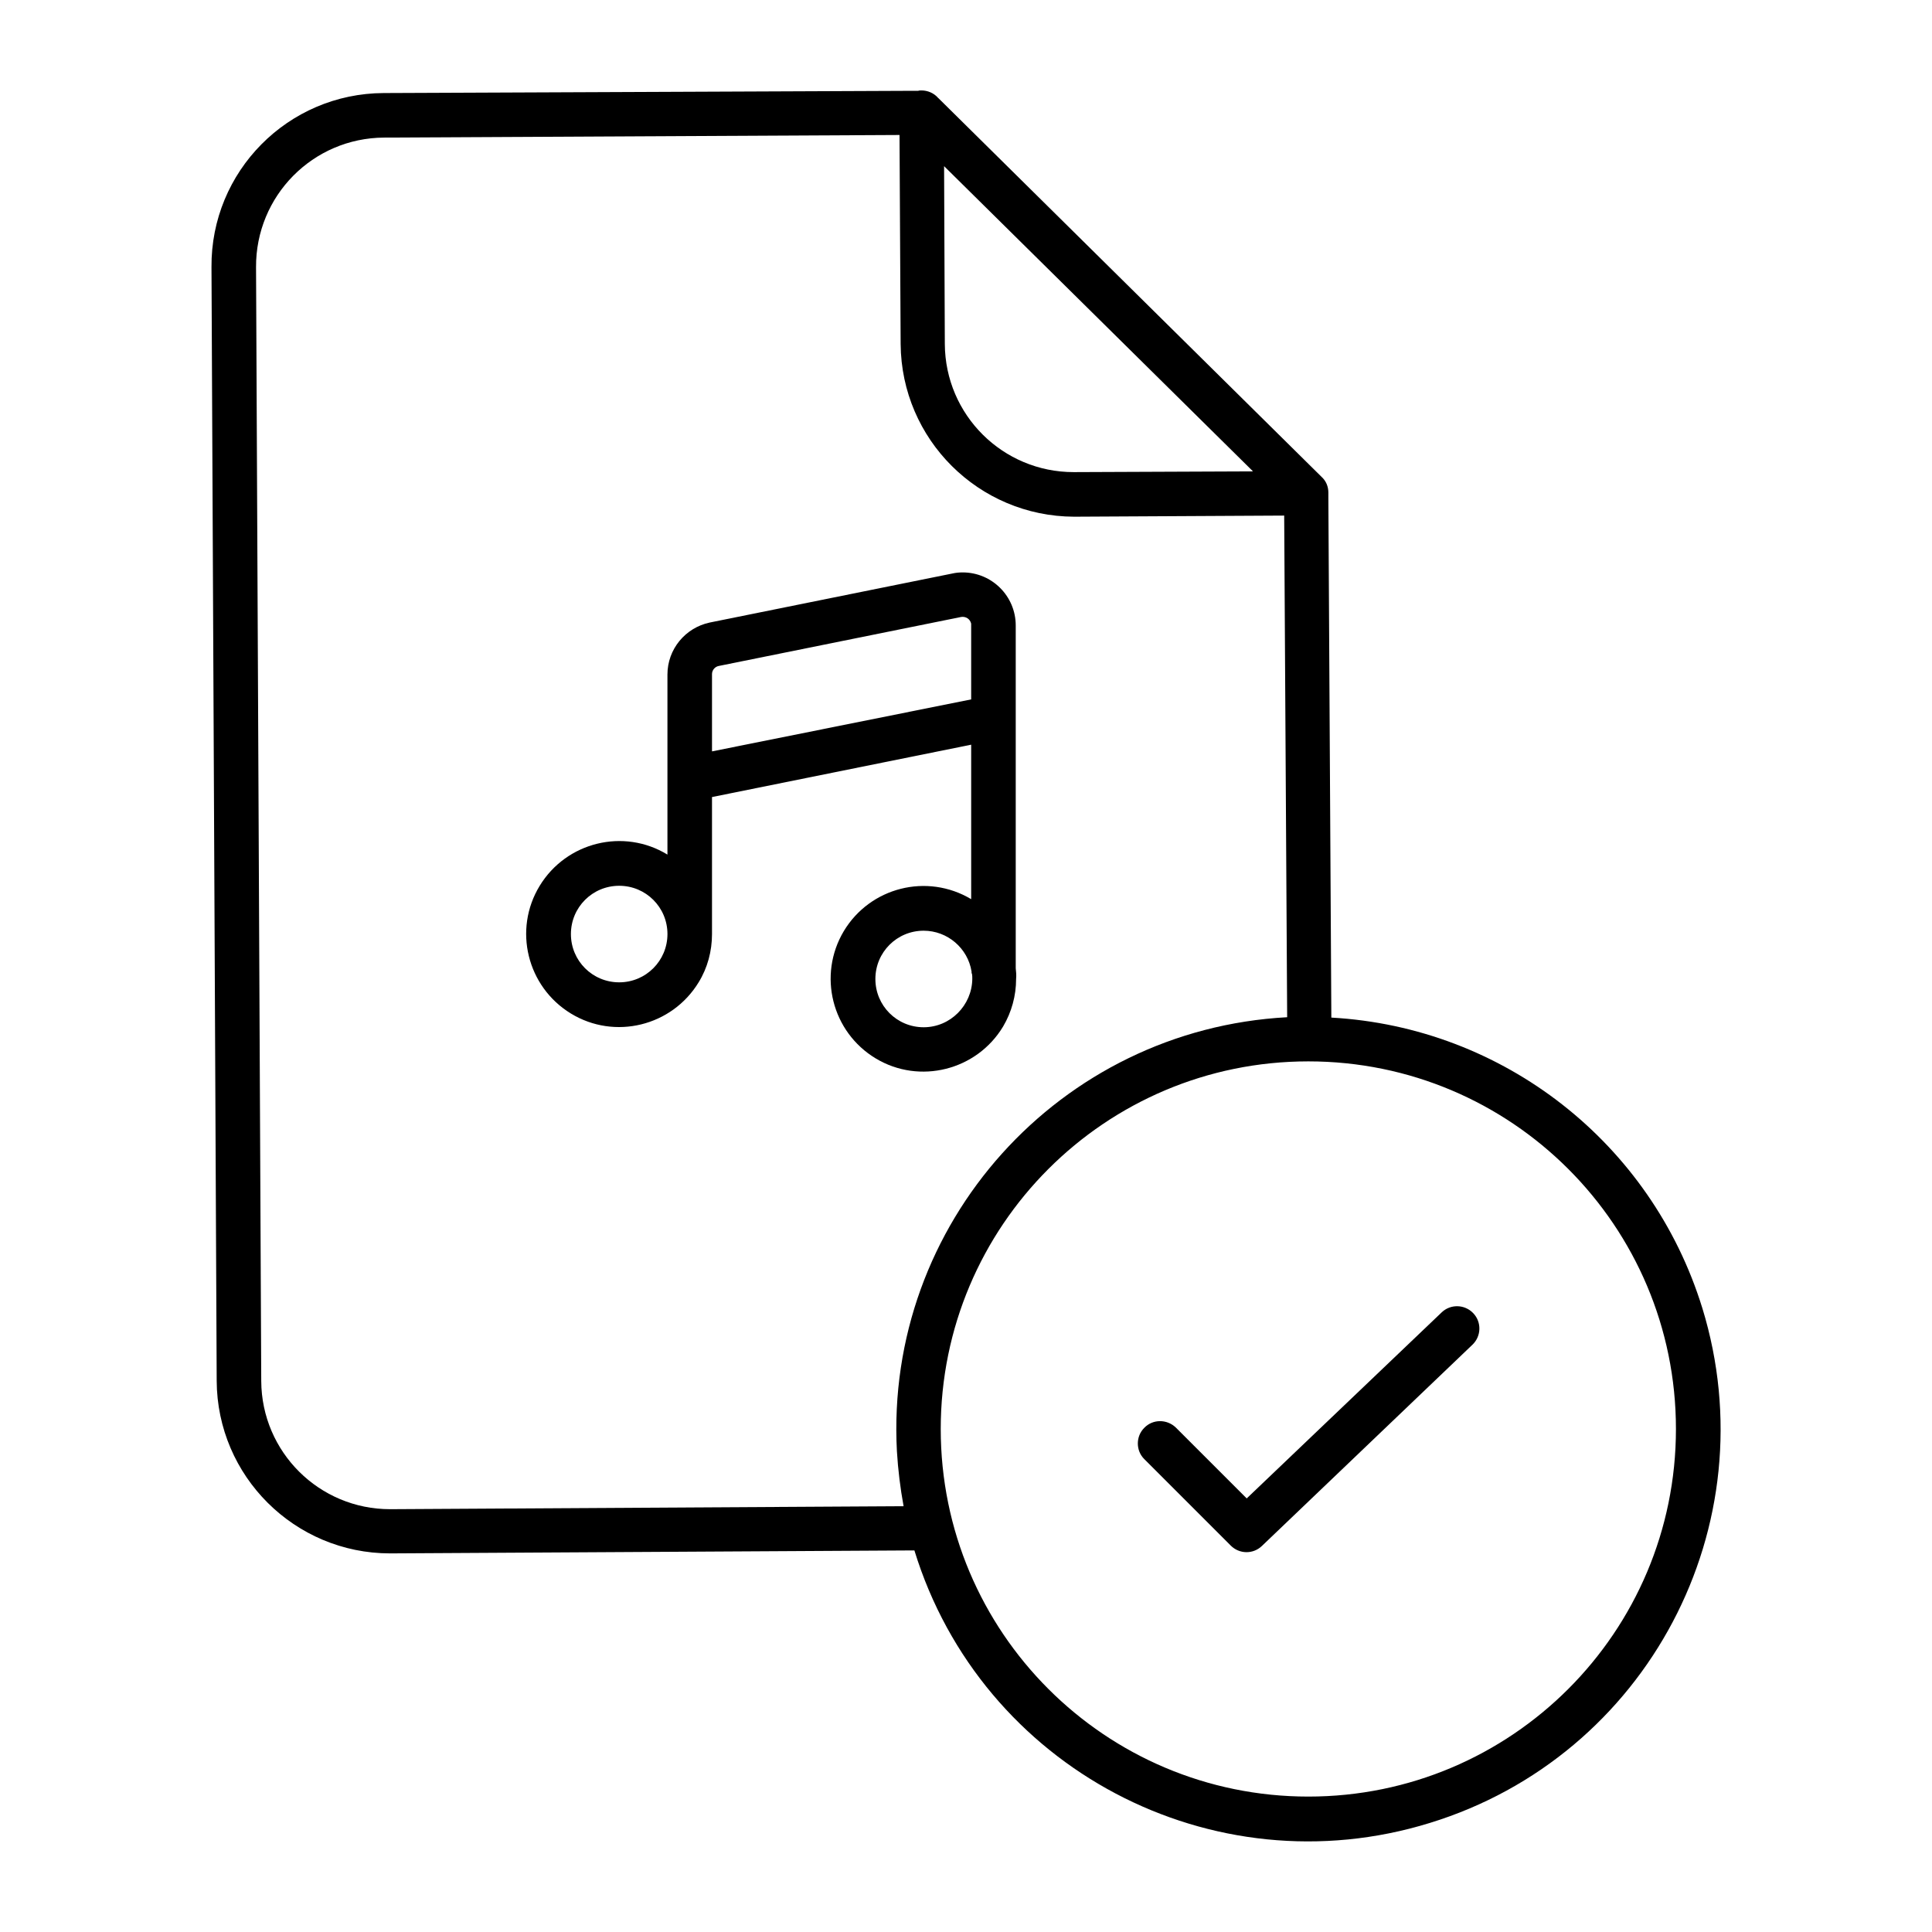 <?xml version="1.0" encoding="UTF-8"?>
<!-- Uploaded to: SVG Repo, www.svgrepo.com, Generator: SVG Repo Mixer Tools -->
<svg fill="#000000" width="800px" height="800px" version="1.1" viewBox="144 144 512 512" xmlns="http://www.w3.org/2000/svg">
 <g>
  <path d="m595.12 490.62c-13.48-43.691-52.645-74.391-98.301-76.949l-0.789-137.46v-1.672c0-1.574-0.59-3.051-1.77-4.133l-101.65-100.47s-0.098 0-0.098-0.098c-1.082-1.18-2.656-1.871-4.328-1.871-0.297 0-0.59 0-0.887 0.098h-0.395-0.59l-140.61 0.594c-25.387 0.098-45.855 20.762-45.656 46.148l1.379 295.1c0.098 25.289 20.664 45.758 45.953 45.758h0.195l138.75-0.789c17.711 57.664 78.918 90.035 136.58 72.227 57.66-17.711 89.938-78.816 72.223-136.48zm-119.06-221.7-47.332 0.195h-0.195c-18.793 0-34.047-15.152-34.145-33.949l-0.195-47.133zm-94.367 259.68c0.297 4.922 0.887 9.742 1.77 14.562l-135.89 0.789h-0.195c-18.793 0-34.047-15.152-34.145-33.949l-1.379-295.2c-0.098-18.891 15.059-34.242 33.949-34.34l136.58-0.688 0.297 55.398c0.195 25.289 20.664 45.656 45.953 45.758h0.195l55.496-0.297 0.789 132.94c-60.316 3.246-106.66 54.711-103.42 115.03zm109.03 91.512c-53.824 0-97.418-43.59-97.418-97.418 0-53.824 43.59-97.418 97.418-97.418 53.824 0 97.418 43.59 97.418 97.418 0 53.824-43.594 97.418-97.418 97.418z"/>
  <path d="m413.18 400.59v-90.824c0-7.773-6.297-14.07-14.07-14.07-0.984 0-1.871 0.098-2.754 0.297l-64.258 12.984c-6.496 1.379-11.219 7.086-11.219 13.777v47.723c-11.609-7.086-26.766-3.344-33.852 8.266-7.086 11.609-3.344 26.766 8.266 33.852s26.766 3.344 33.852-8.266c2.363-3.836 3.543-8.266 3.543-12.793v-36.309l68.684-13.875v40.934c-11.711-6.988-26.766-3.148-33.75 8.461-6.988 11.711-3.148 26.766 8.461 33.75 11.609 6.988 26.766 3.148 33.75-8.461 2.262-3.836 3.445-8.168 3.445-12.594 0.102-0.984 0-1.969-0.098-2.852zm-105.09 3.738c-7.086 0-12.793-5.707-12.793-12.793 0-7.086 5.707-12.793 12.793-12.793s12.793 5.707 12.793 12.793c-0.004 7.086-5.711 12.793-12.793 12.793zm24.598-61.203v-20.469c0-1.082 0.789-1.969 1.77-2.164l64.254-12.988c1.18-0.195 2.363 0.492 2.656 1.77v0.492 19.582zm56.09 73.109c-7.086 0-12.793-5.707-12.793-12.793 0-7.086 5.707-12.793 12.793-12.793 6.297 0 11.711 4.625 12.695 10.824v0.492h0.098c0.098 0.492 0.098 0.984 0.098 1.477-0.098 6.988-5.805 12.793-12.891 12.793z"/>
  <path d="m526.05 491.8-51.66 49.297-18.793-18.793c-2.363-2.262-6.102-2.262-8.363 0.098-2.262 2.262-2.262 6.004 0 8.266l22.926 22.926c2.262 2.262 5.902 2.363 8.266 0.098l55.793-53.332c2.363-2.262 2.461-6.004 0.195-8.363-2.266-2.359-6.004-2.457-8.363-0.195z"/>
 </g>
</svg>